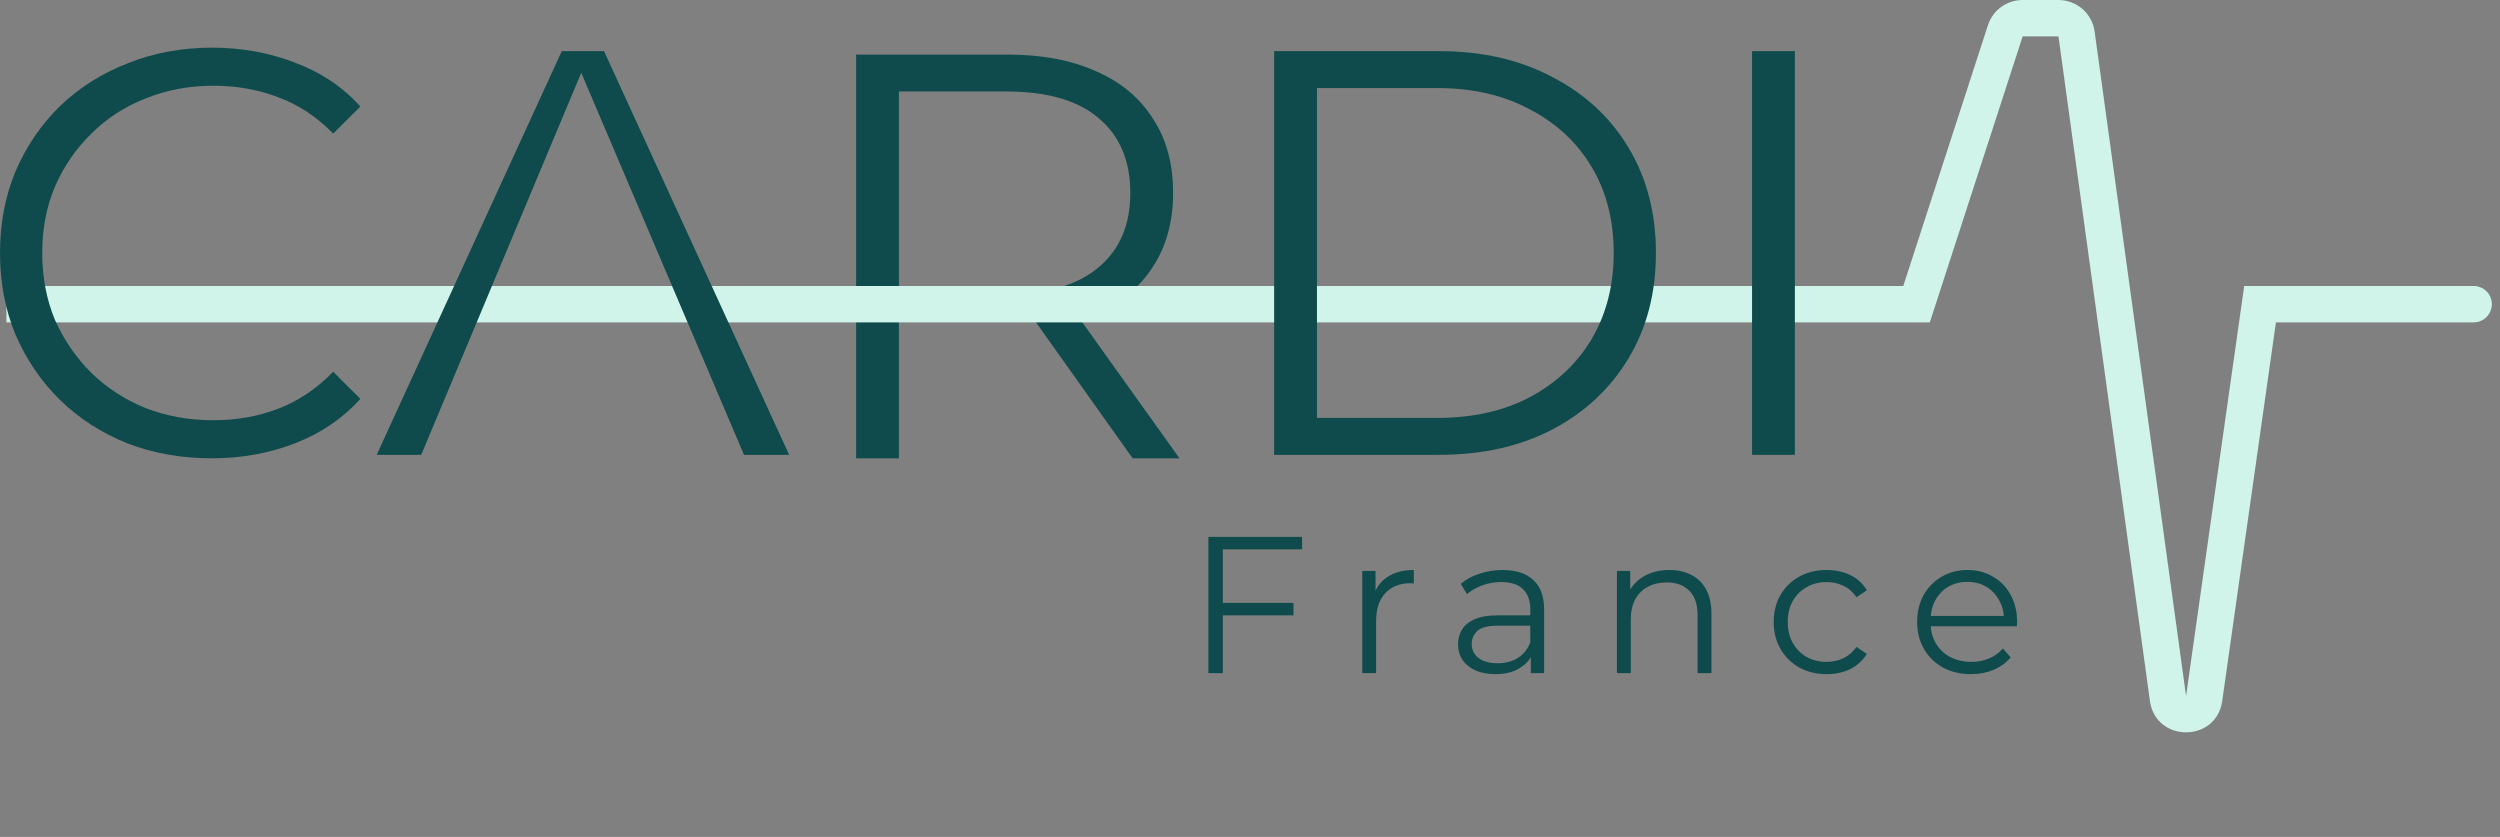 <svg width="233" height="78" viewBox="0 0 233 78" fill="none" xmlns="http://www.w3.org/2000/svg">
<rect x="0" y="0" width="233" height="78" fill="#808080" stroke="none"/>
<path d="M79.79 42.714V5.087H93.915C97.114 5.087 99.864 5.607 102.164 6.646C104.464 7.649 106.225 9.118 107.447 11.053C108.705 12.953 109.334 15.264 109.334 17.988C109.334 20.639 108.705 22.933 107.447 24.868C106.225 26.767 104.464 28.236 102.164 29.275C99.864 30.279 97.114 29.085 93.915 29.085H82L83.779 28.953V42.714H79.79ZM105.56 42.714L95.856 29.06H100.169L109.927 42.714H105.56ZM83.779 29.275L82 27.394H93.807C97.581 27.394 100.438 26.57 102.379 24.922C104.356 23.273 105.345 20.962 105.345 17.988C105.345 14.977 104.356 12.648 102.379 11C100.438 9.351 97.581 8.527 93.807 8.527H82L83.779 6.646V29.275Z" fill="#0F4B4C"/>
<path d="M2.299 26.654H0.598V30.046H2.299V26.654ZM178.623 28.35V30.046H179.859L180.24 28.872L178.623 28.35ZM210.639 28.35V26.654H209.161L208.953 28.113L210.639 28.35ZM230.539 30.046C231.48 30.046 232.24 29.287 232.24 28.35C232.24 27.414 231.48 26.654 230.539 26.654V30.046ZM2.299 30.046H178.623V26.654H2.299V30.046ZM180.24 28.872L188.512 3.391L185.276 2.347L177.005 27.828L180.24 28.872ZM188.512 3.391L191.849 3.391V0H188.512V3.391ZM191.849 3.391L200.372 65.324L203.741 64.863L195.218 2.93L191.849 3.391ZM207.11 65.338L212.323 28.587L208.953 28.113L203.741 64.863L207.11 65.338ZM210.639 30.046H230.539V26.654H210.639V30.046ZM191.849 3.391L195.218 2.93C194.989 1.251 193.548 0 191.849 0V3.391ZM188.512 3.391V0C187.038 0 185.73 0.948 185.276 2.347L188.512 3.391ZM200.372 65.324C200.907 69.223 206.557 69.234 207.11 65.338L203.741 64.863C203.739 64.885 203.734 64.897 203.732 64.902C203.732 64.906 203.732 64.905 203.734 64.9C203.737 64.895 203.741 64.889 203.747 64.882C203.753 64.876 203.759 64.87 203.764 64.866C203.775 64.857 203.78 64.856 203.775 64.858C203.77 64.86 203.758 64.863 203.741 64.863C203.725 64.863 203.713 64.86 203.708 64.858C203.703 64.856 203.707 64.857 203.719 64.866C203.724 64.87 203.73 64.876 203.736 64.882C203.741 64.889 203.746 64.895 203.749 64.9C203.751 64.905 203.751 64.905 203.749 64.9C203.747 64.896 203.744 64.885 203.741 64.863L200.372 65.324Z" fill="#D0F4EA"/>
<path d="M113.823 56.189H120.556V57.35H113.823V56.189ZM113.969 62.739H112.622V50.039H121.357V51.2H113.969V62.739ZM126.963 62.739V53.214H128.2V55.808L128.073 55.355C128.34 54.629 128.789 54.079 129.419 53.704C130.05 53.317 130.833 53.123 131.767 53.123V54.375C131.718 54.375 131.67 54.375 131.621 54.375C131.573 54.363 131.524 54.357 131.476 54.357C130.469 54.357 129.68 54.665 129.11 55.282C128.54 55.887 128.255 56.752 128.255 57.877V62.739H126.963ZM142.676 62.739V60.635L142.622 60.29V56.77C142.622 55.96 142.391 55.337 141.93 54.901C141.481 54.466 140.808 54.248 139.91 54.248C139.292 54.248 138.703 54.351 138.145 54.556C137.587 54.762 137.114 55.034 136.726 55.373L136.143 54.411C136.629 54 137.211 53.685 137.89 53.468C138.57 53.238 139.286 53.123 140.038 53.123C141.275 53.123 142.227 53.431 142.895 54.048C143.574 54.653 143.914 55.579 143.914 56.824V62.739H142.676ZM139.383 62.83C138.667 62.83 138.042 62.715 137.508 62.485C136.986 62.243 136.586 61.917 136.307 61.505C136.028 61.082 135.889 60.598 135.889 60.054C135.889 59.558 136.004 59.11 136.234 58.711C136.477 58.3 136.865 57.974 137.399 57.731C137.945 57.477 138.673 57.35 139.583 57.35H142.877V58.312H139.619C138.697 58.312 138.054 58.475 137.69 58.802C137.338 59.129 137.163 59.534 137.163 60.018C137.163 60.562 137.375 60.997 137.799 61.324C138.224 61.651 138.819 61.814 139.583 61.814C140.311 61.814 140.935 61.651 141.457 61.324C141.991 60.985 142.379 60.501 142.622 59.873L142.913 60.761C142.67 61.39 142.246 61.892 141.639 62.267C141.045 62.642 140.293 62.83 139.383 62.83ZM155.576 53.123C156.352 53.123 157.032 53.274 157.614 53.577C158.208 53.867 158.669 54.315 158.997 54.919C159.337 55.524 159.507 56.286 159.507 57.205V62.739H158.214V57.332C158.214 56.328 157.96 55.572 157.45 55.064C156.953 54.544 156.249 54.284 155.339 54.284C154.66 54.284 154.065 54.423 153.556 54.702C153.058 54.968 152.67 55.361 152.391 55.881C152.124 56.389 151.991 57.006 151.991 57.731V62.739H150.699V53.214H151.936V55.827L151.736 55.337C152.039 54.647 152.525 54.109 153.192 53.722C153.859 53.323 154.654 53.123 155.576 53.123ZM170.24 62.83C169.293 62.83 168.444 62.624 167.692 62.213C166.951 61.79 166.369 61.215 165.945 60.489C165.52 59.752 165.308 58.911 165.308 57.967C165.308 57.012 165.52 56.171 165.945 55.446C166.369 54.72 166.951 54.151 167.692 53.74C168.444 53.329 169.293 53.123 170.24 53.123C171.053 53.123 171.786 53.28 172.44 53.595C173.097 53.909 173.612 54.381 173.988 55.01L173.024 55.663C172.696 55.179 172.289 54.822 171.804 54.593C171.32 54.363 170.791 54.248 170.221 54.248C169.542 54.248 168.929 54.405 168.383 54.72C167.837 55.022 167.406 55.452 167.091 56.008C166.776 56.564 166.618 57.217 166.618 57.967C166.618 58.717 166.776 59.37 167.091 59.927C167.406 60.483 167.837 60.919 168.383 61.233C168.929 61.536 169.542 61.687 170.221 61.687C170.791 61.687 171.32 61.572 171.804 61.342C172.289 61.112 172.696 60.761 173.024 60.29L173.988 60.943C173.612 61.56 173.097 62.032 172.44 62.358C171.786 62.673 171.053 62.83 170.24 62.83ZM183.699 62.83C182.704 62.83 181.832 62.624 181.08 62.213C180.327 61.79 179.738 61.215 179.315 60.489C178.89 59.752 178.677 58.911 178.677 57.967C178.677 57.024 178.878 56.189 179.277 55.464C179.691 54.738 180.248 54.169 180.953 53.758C181.669 53.335 182.468 53.123 183.354 53.123C184.252 53.123 185.046 53.329 185.738 53.74C186.443 54.139 186.994 54.708 187.395 55.446C187.795 56.171 187.995 57.012 187.995 57.967C187.995 58.028 187.988 58.094 187.977 58.167C187.977 58.227 187.977 58.294 187.977 58.367H179.66V57.405H187.284L186.776 57.786C186.776 57.096 186.625 56.486 186.32 55.953C186.029 55.409 185.63 54.986 185.119 54.683C184.609 54.381 184.021 54.23 183.354 54.23C182.699 54.23 182.111 54.381 181.589 54.683C181.067 54.986 180.662 55.409 180.369 55.953C180.078 56.498 179.934 57.121 179.934 57.822V58.022C179.934 58.748 180.09 59.389 180.407 59.945C180.733 60.489 181.182 60.919 181.754 61.233C182.335 61.536 182.997 61.687 183.737 61.687C184.318 61.687 184.859 61.584 185.356 61.378C185.866 61.173 186.303 60.858 186.667 60.435L187.395 61.27C186.97 61.778 186.436 62.165 185.793 62.431C185.162 62.697 184.465 62.83 183.699 62.83Z" fill="#0F4B4C"/>
<path d="M19.732 42.714C16.893 42.714 14.269 42.248 11.861 41.316C9.453 40.349 7.368 39.005 5.607 37.285C3.846 35.565 2.462 33.54 1.456 31.211C0.485 28.881 0 26.337 0 23.578C0 20.819 0.485 18.275 1.456 15.945C2.462 13.616 3.846 11.591 5.607 9.871C7.404 8.151 9.507 6.825 11.915 5.894C14.323 4.926 16.947 4.442 19.786 4.442C22.518 4.442 25.088 4.908 27.496 5.84C29.904 6.736 31.935 8.097 33.588 9.925L31.054 12.451C29.509 10.875 27.801 9.746 25.932 9.065C24.063 8.348 22.05 7.99 19.894 7.99C17.63 7.99 15.527 8.384 13.586 9.172C11.645 9.925 9.956 11.018 8.518 12.451C7.081 13.849 5.948 15.497 5.122 17.396C4.331 19.26 3.936 21.32 3.936 23.578C3.936 25.836 4.331 27.914 5.122 29.813C5.948 31.677 7.081 33.325 8.518 34.758C9.956 36.156 11.645 37.249 13.586 38.037C15.527 38.79 17.63 39.166 19.894 39.166C22.05 39.166 24.063 38.808 25.932 38.091C27.801 37.374 29.509 36.228 31.054 34.651L33.588 37.177C31.935 39.005 29.904 40.385 27.496 41.316C25.088 42.248 22.5 42.714 19.732 42.714Z" fill="#0F4B4C"/>
<path d="M118.75 42.391V4.765H134.116C138.141 4.765 141.663 5.571 144.683 7.184C147.738 8.76 150.11 10.964 151.799 13.795C153.488 16.626 154.333 19.887 154.333 23.578C154.333 27.269 153.488 30.53 151.799 33.361C150.11 36.192 147.738 38.414 144.683 40.026C141.663 41.603 138.141 42.391 134.116 42.391H118.75ZM122.74 38.951H133.9C137.243 38.951 140.136 38.306 142.58 37.016C145.06 35.69 146.983 33.88 148.349 31.587C149.715 29.258 150.397 26.588 150.397 23.578C150.397 20.532 149.715 17.862 148.349 15.569C146.983 13.276 145.06 11.484 142.58 10.194C140.136 8.868 137.243 8.205 133.9 8.205H122.74V38.951Z" fill="#0F4B4C"/>
<path d="M163.292 42.391V4.765H167.282V42.391H163.292Z" fill="#0F4B4C"/>
<path d="M56.295 4.765H52.359L35.107 42.391H39.258L54.171 6.783L69.342 42.391H73.547L56.295 4.765Z" fill="#0F4B4C"/>
</svg>
